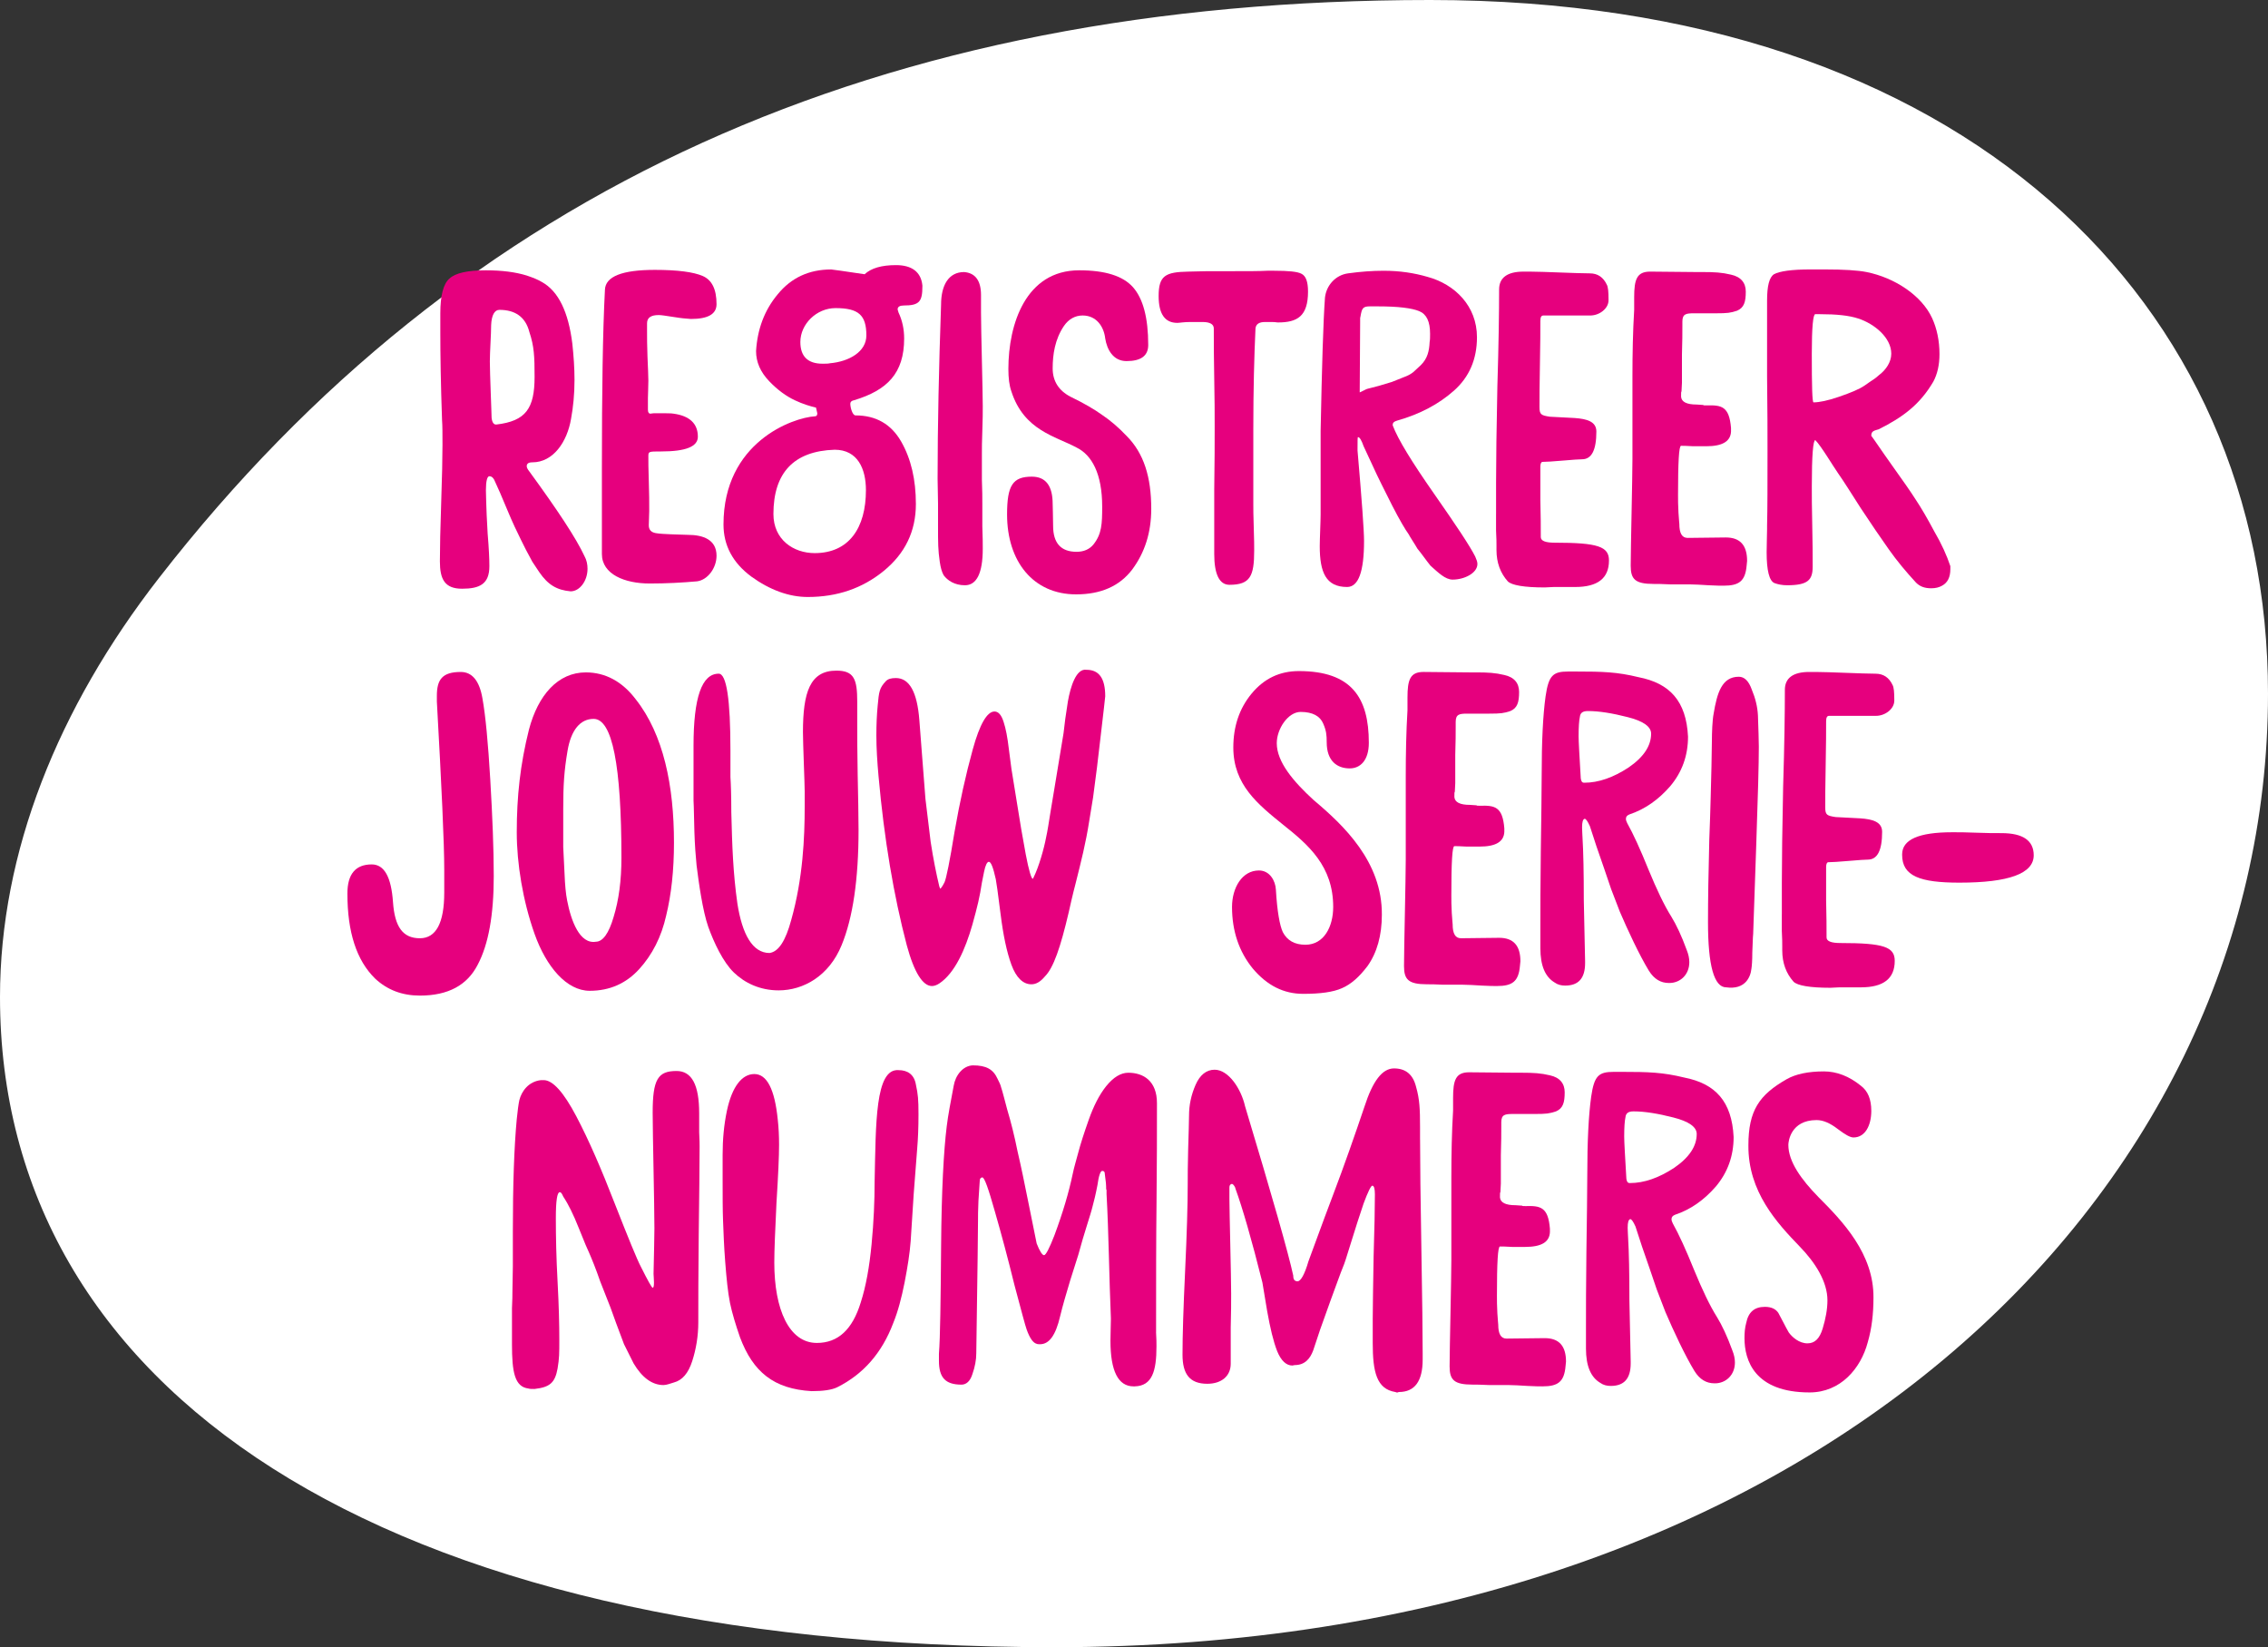 <!-- Generator: Adobe Illustrator 20.1.0, SVG Export Plug-In  -->
<svg version="1.1"
	 xmlns="http://www.w3.org/2000/svg" xmlns:xlink="http://www.w3.org/1999/xlink" xmlns:a="http://ns.adobe.com/AdobeSVGViewerExtensions/3.0/"
	 x="0px" y="0px" width="255px" height="185.154px" viewBox="0 0 255 185.154" style="enable-background:new 0 0 255 185.154;"
	 xml:space="preserve">
<rect x="0" y="0" width="255" height="185.154" fill="#333333" stroke="none"/>
<style type="text/css">
	.st0{fill:#FFFFFF;}
	.st1{fill:#E6007E;}
</style>
<defs>
</defs>
<path class="st0" d="M160.799,0C99.078,0,51.974,21.114,17.873,64.969C6.498,79.585,0,95.83,0,112.066
	c0,43.856,42.235,73.087,118.572,73.087C203.026,185.154,255,134.808,255,77.965C255,34.109,220.891,0,160.799,0"/>
<g>
	<g>
		<path class="st1" d="M49.459,63.099c0-1.514,0.049-3.711,0.146-6.592s0.146-5.029,0.146-6.494c0-1.221,0-2.148-0.049-2.783
			c-0.146-4.102-0.195-7.373-0.195-9.863v-2.148c0-2.002,0.342-3.32,1.025-3.906c0.684-0.635,2.051-0.928,4.102-0.928
			c1.807,0,3.32,0.195,4.59,0.586c0.732,0.244,1.318,0.488,1.709,0.732c1.855,1.025,2.979,3.369,3.418,6.934
			c0.146,1.367,0.244,2.734,0.244,4.053c0,1.611-0.146,3.076-0.391,4.395c-0.439,2.588-2.002,4.883-4.346,4.883
			c-0.439,0-0.635,0.146-0.635,0.439c0,0.146,0.098,0.342,0.293,0.586c3.174,4.346,5.273,7.52,6.201,9.521
			c0.244,0.439,0.342,0.928,0.342,1.416c0,1.367-0.879,2.539-1.904,2.539c-1.562-0.146-2.539-0.732-3.516-2.148l-0.781-1.172
			l-0.732-1.367l-0.537-1.074c-0.439-0.879-0.977-2.002-1.562-3.418s-1.074-2.539-1.465-3.369c-0.146-0.244-0.293-0.391-0.537-0.391
			s-0.391,0.537-0.391,1.562c0,0.537,0.049,1.611,0.049,1.807c0,0.293,0.049,1.318,0.146,3.076c0.146,1.709,0.195,2.93,0.195,3.662
			c0,2.002-1.074,2.539-3.076,2.539C49.997,66.175,49.459,65.101,49.459,63.099z M55.221,36.537c0,1.025-0.146,3.027-0.146,4.102
			c0,0.781,0.049,1.953,0.098,3.467s0.098,2.441,0.098,2.832c0.049,0.537,0.244,0.781,0.488,0.781h0.049
			c3.32-0.391,4.297-1.807,4.297-5.371c0-2.295-0.049-3.418-0.586-5.029c-0.439-1.709-1.611-2.49-3.369-2.49
			C55.612,34.828,55.27,35.414,55.221,36.537z"/>
		<path class="st1" d="M78.366,65.345c-1.66,0.146-3.418,0.244-5.322,0.244c-2.783,0-5.371-1.025-5.371-3.32v-9.521v-0.049
			c0-8.789,0.098-15.479,0.342-20.117c0.049-1.514,1.953-2.246,5.615-2.246c2.588,0,4.346,0.244,5.371,0.684
			s1.562,1.465,1.562,3.174c0,1.123-0.977,1.66-2.881,1.66c-0.146,0-0.439-0.049-0.586-0.049c-0.83-0.049-2.49-0.391-3.027-0.391
			c-0.879,0-1.318,0.293-1.318,0.928v0.83c0,0.732,0,1.709,0.049,2.93s0.098,2.1,0.098,2.686s-0.049,1.709-0.049,1.953v1.318
			c0,0.293,0.098,0.439,0.293,0.439c0.049,0,0.244-0.049,0.391-0.049c1.27,0,2.002,0,2.197,0.049
			c1.807,0.244,2.734,1.123,2.734,2.588c0,1.123-1.367,1.66-4.15,1.66c-1.367,0-1.416,0-1.416,0.537s0,1.465,0.049,2.783
			s0.049,2.441,0.049,3.369c0,0.195-0.049,1.416-0.049,1.611c0,0.488,0.244,0.781,0.781,0.879c0.83,0.146,2.637,0.146,3.613,0.195
			c1.709,0,3.223,0.537,3.223,2.344C80.563,63.881,79.538,65.199,78.366,65.345z"/>
		<path class="st1" d="M103.708,32.093v0.098c0,1.709-0.342,2.148-2.1,2.148c-0.439,0-0.684,0.146-0.684,0.439
			c0,0.049,0.049,0.146,0.098,0.342c0.439,0.928,0.635,1.904,0.635,2.93c0,3.906-1.904,5.811-5.615,6.934
			c-0.293,0.049-0.439,0.195-0.439,0.391c0,0.439,0.244,1.318,0.586,1.318c2.295,0,4.004,0.977,5.127,2.93s1.66,4.297,1.66,7.031
			c0,3.076-1.221,5.566-3.613,7.52c-2.393,1.953-5.225,2.93-8.545,2.93c-2.1,0-4.248-0.781-6.348-2.295
			c-2.1-1.562-3.125-3.516-3.125-5.859c0-9.229,7.764-12.012,10.303-12.158c0.146,0,0.244-0.098,0.244-0.342l-0.146-0.635
			c-0.635-0.146-1.465-0.391-2.393-0.83s-1.904-1.123-2.881-2.148s-1.465-2.148-1.465-3.369c0.146-2.441,0.928-4.59,2.441-6.396
			c1.514-1.855,3.516-2.783,6.006-2.783c0.146,0,1.416,0.195,3.76,0.537c0.732-0.684,1.904-1.025,3.516-1.025
			C102.536,29.798,103.561,30.58,103.708,32.093z M91.598,62.172c3.857,0,5.762-2.832,5.762-7.08c0-2.393-0.928-4.541-3.516-4.541
			c-4.59,0.146-6.885,2.588-6.885,7.227C86.959,60.658,89.206,62.172,91.598,62.172z M93.942,34.632
			c-2.148,0-3.955,1.807-3.955,3.809c0,1.611,0.83,2.441,2.49,2.441c0.342,0,0.635,0,0.83-0.049
			c2.197-0.195,4.102-1.318,4.102-3.125C97.409,35.414,96.53,34.632,93.942,34.632z"/>
		<path class="st1" d="M108.395,30.58c1.27,0.098,1.905,0.977,1.905,2.588v2.002c0,1.221,0.049,2.979,0.098,5.371
			c0.049,2.344,0.098,4.053,0.098,5.127c0,0.635,0,1.514-0.049,2.734c-0.049,1.172-0.049,2.051-0.049,2.686v2.832
			c0.049,1.172,0.049,2.051,0.049,2.686v2.539c0.049,1.221,0.049,2.051,0.049,2.539c0,2.734-0.684,4.102-2.002,4.102
			c-1.172,0-1.953-0.537-2.393-1.123c-0.195-0.342-0.342-0.83-0.439-1.514c-0.195-1.367-0.195-2.002-0.195-4.102v-0.732v-1.709
			c0-0.635-0.049-2.197-0.049-2.783c0-6.006,0.146-12.549,0.391-19.58C105.807,32.093,106.637,30.58,108.395,30.58z"/>
		<path class="st1" d="M118.356,56.654c0,0.391,0.049,1.416,0.049,2.441c0,1.953,0.879,2.93,2.637,2.93
			c0.83,0,1.465-0.293,1.904-0.83c0.928-1.172,0.977-2.295,0.977-4.248c0-3.711-1.172-5.811-2.881-6.641
			c-2.344-1.27-5.908-1.904-7.324-6.299c-0.244-0.684-0.342-1.514-0.342-2.539c0-5.029,1.953-11.084,7.959-11.084
			c2.93,0,4.932,0.635,6.055,1.904c1.123,1.27,1.709,3.418,1.709,6.494c0,1.221-0.83,1.807-2.441,1.807
			c-1.514,0-2.197-1.318-2.393-2.539c-0.146-1.318-0.977-2.588-2.539-2.588c-0.83,0-1.562,0.391-2.1,1.172
			c-1.025,1.514-1.27,3.223-1.27,4.785c0,1.416,0.684,2.49,2.002,3.174c1.514,0.732,2.686,1.416,3.564,2.051
			c0.879,0.586,1.807,1.367,2.734,2.344c1.953,1.953,2.783,4.639,2.783,8.203c0,2.686-0.732,4.932-2.148,6.836
			c-1.416,1.855-3.516,2.783-6.299,2.783c-4.834,0-7.764-3.711-7.764-8.984c0-3.271,0.635-4.248,2.783-4.248
			C117.575,53.578,118.356,54.603,118.356,56.654z"/>
		<path class="st1" d="M143.698,36.244c-0.244,0-0.195-0.049-0.781-0.049h-0.684c-0.684,0-1.025,0.244-1.074,0.732
			c-0.146,3.125-0.244,6.885-0.244,11.328v8.398c0,0.439,0,1.318,0.049,2.637s0.049,2.148,0.049,2.588
			c0,2.881-0.439,3.857-2.783,3.857c-1.123,0-1.709-1.172-1.709-3.467v-7.227c0.049-3.027,0.049-5.371,0.049-7.031
			c0-1.416,0-3.223-0.049-5.469c-0.049-2.295-0.049-4.102-0.049-5.469v-0.146c0-0.488-0.439-0.732-1.27-0.732h-0.635h-0.732
			c-0.732,0-1.221,0.098-1.465,0.098c-1.416,0-2.1-1.025-2.1-3.027c0-2.295,0.781-2.686,3.32-2.734c0.439,0,1.66-0.049,2.197-0.049
			h2.686c1.807,0,3.125,0,4.004-0.049h0.781c1.611,0,2.637,0.098,3.076,0.342c0.488,0.244,0.732,0.879,0.732,2.002
			C147.067,35.56,145.847,36.244,143.698,36.244z"/>
		<path class="st1" d="M163.327,65.15c-0.83,0-1.611-0.781-2.49-1.562c-0.439-0.537-1.123-1.514-1.465-1.904
			c-0.244-0.439-0.928-1.465-0.977-1.611c-0.391-0.537-1.025-1.611-1.855-3.223c-0.83-1.66-1.611-3.174-2.246-4.59l-0.977-2.1
			c-0.244-0.684-0.439-1.025-0.635-1.025c-0.049,0-0.049,0.439-0.049,1.318v0.195c0.488,5.615,0.732,9.033,0.732,10.156
			c0,3.467-0.635,5.176-1.904,5.176c-2.393,0-3.076-1.66-3.076-4.59c0-0.781,0.098-2.783,0.098-3.564v-9.375
			c0.146-7.275,0.293-12.305,0.488-14.99c0.146-1.367,1.172-2.539,2.588-2.734s2.734-0.293,4.004-0.293
			c1.807,0,3.418,0.244,4.932,0.684c3.076,0.83,5.566,3.271,5.566,6.787c0,2.49-0.879,4.492-2.588,6.006s-3.809,2.637-6.396,3.369
			c-0.342,0.098-0.488,0.244-0.488,0.439v0.098c0.586,1.562,2.148,4.102,4.639,7.666s4.053,5.908,4.639,7.08
			c0.146,0.342,0.244,0.586,0.244,0.83C166.11,64.418,164.646,65.15,163.327,65.15z M152.878,44.105c0.049,0,0.781-0.391,0.83-0.391
			l1.318-0.342l1.465-0.439l1.221-0.488c1.221-0.439,1.318-0.781,2.051-1.416c0.732-0.732,0.928-1.562,0.977-2.588
			c0.049-0.244,0.049-0.537,0.049-0.928c0-1.367-0.391-2.197-1.221-2.539s-2.344-0.537-4.639-0.537h-0.928
			c-0.781,0-0.879,0.244-1.025,1.074l-0.049,0.244v0.439L152.878,44.105z"/>
		<path class="st1" d="M168.21,57.777c0,0,0-1.172,0-3.564c0-2.49,0.049-6.055,0.146-10.791c0.146-4.736,0.195-8.35,0.195-10.889
			c0-1.318,0.928-2.002,2.734-2.002h0.732c0.83,0,1.953,0.049,3.369,0.098s2.539,0.098,3.369,0.098c0.879,0,1.514,0.439,1.904,1.27
			c0.146,0.244,0.195,0.83,0.195,1.66v0.098c0,0.928-1.025,1.709-2.051,1.709h-5.273c-0.244,0-0.342,0.195-0.342,0.635
			c0,0.977,0,2.588-0.049,4.883s-0.049,3.857-0.049,4.785c0,0.83,0.195,0.928,1.172,1.074l2.783,0.146
			c1.367,0.098,2.441,0.391,2.441,1.514c0,2.1-0.537,3.125-1.611,3.125c-0.293,0-1.025,0.049-2.148,0.146s-1.904,0.146-2.295,0.146
			c-0.146,0-0.244,0.195-0.244,0.537v3.711c0.049,1.807,0.049,3.174,0.049,4.102v0.049v0.049c0,0.439,0.537,0.635,1.562,0.635
			c4.883,0,6.104,0.439,6.104,2.002c0,2.002-1.27,2.979-3.809,2.979h-2.393c-0.244,0-0.83,0.049-1.025,0.049
			c-2.295,0-3.711-0.244-4.15-0.684c-0.83-0.928-1.27-2.1-1.27-3.516V61.39c0-0.342,0-0.928-0.049-1.758V57.777z"/>
		<path class="st1" d="M183.444,57.679c0.049-2.734,0.098-4.736,0.098-6.055v-9.277c0-2.588,0.049-5.078,0.195-7.52v-1.416
			c0-2.002,0.293-2.881,1.807-2.881c1.904,0,3.174,0.049,5.127,0.049h0.732c1.416,0,2.197,0.049,3.223,0.293
			c1.123,0.244,1.66,0.928,1.66,1.904c0,1.172-0.195,1.807-0.977,2.148c-0.732,0.244-1.074,0.293-2.393,0.293h-0.195h-2.197h-0.049
			c-0.879,0-1.318,0.049-1.318,0.928v0.488c0,0.732,0,1.807-0.049,3.223v3.174l-0.049,0.977c-0.049,0-0.049,0.195-0.049,0.586
			c0.049,0.586,0.635,0.879,1.758,0.879l0.732,0.049c0,0.049,0.146,0.049,0.391,0.049c1.66-0.049,2.539,0.098,2.734,2.539V48.5
			c-0.049,1.123-0.977,1.66-2.783,1.66h-1.465c-0.732-0.049-1.172-0.049-1.367-0.049c-0.244,0-0.342,1.855-0.342,5.518
			c0,0.537,0,1.172,0.049,2.002c0.049,0.781,0.098,1.221,0.098,1.27c0,1.025,0.293,1.562,0.928,1.562h0.049
			c1.514,0,2.734-0.049,4.248-0.049c1.611,0,2.393,0.879,2.393,2.637c0,0.049-0.049,0.439-0.049,0.488
			c-0.146,1.807-0.879,2.295-2.588,2.295c-0.293,0-0.879,0-1.709-0.049s-1.562-0.098-2.1-0.098h-2.197
			c-0.879-0.049-1.465-0.049-1.807-0.049h-0.049c-2.1,0-2.588-0.537-2.588-2.051C183.347,62.367,183.396,60.365,183.444,57.679z"/>
		<path class="st1" d="M198.679,59.486v-0.391c0.049-1.904,0.049-4.688,0.049-8.447c0-1.904,0-4.688-0.049-8.35v-8.301v-0.195
			c0-1.66,0.244-2.637,0.781-2.979c0.635-0.342,2.002-0.537,4.053-0.537h1.66c2.148,0,3.711,0.098,4.688,0.293
			c3.174,0.635,6.201,2.637,7.373,5.176c0.537,1.172,0.83,2.539,0.83,4.053c0,1.221-0.244,2.246-0.684,3.076
			c-1.514,2.588-3.418,4.004-6.152,5.371c-0.488,0.146-0.83,0.195-0.83,0.684v0.049c0.342,0.439,1.074,1.562,2.295,3.271
			s2.148,3.027,2.734,3.955c0.586,0.879,1.27,2.051,2.051,3.516c0.83,1.416,1.416,2.734,1.807,3.906v0.342
			c0,0.879-0.293,1.514-0.928,1.855c-0.342,0.195-0.732,0.293-1.221,0.293c-0.732,0-1.27-0.195-1.709-0.635
			c-1.123-1.221-2.148-2.441-3.076-3.76s-2.002-2.881-3.125-4.59c-1.123-1.758-1.953-3.076-2.539-3.906
			c-0.488-0.684-2.002-3.223-2.588-3.76c-0.244,0-0.391,1.709-0.391,5.176c0,0.977,0,2.441,0.049,4.395s0.049,3.516,0.049,4.639
			c0,1.514-0.537,2.1-2.881,2.1c-0.537,0-1.025-0.098-1.416-0.244c-0.586-0.244-0.879-1.416-0.879-3.467
			C198.63,61.439,198.679,59.925,198.679,59.486z M206.784,44.593c1.27-0.439,2.246-0.83,2.881-1.27l0.488-0.342
			c0.586-0.391,0.684-0.439,1.123-0.83c0.781-0.586,1.367-1.465,1.367-2.393c0-1.807-1.904-3.369-3.711-3.955
			c-1.025-0.342-2.441-0.488-4.297-0.488h-0.537c-0.244,0-0.391,1.465-0.391,4.443c0,3.662,0.049,5.469,0.195,5.469
			C204.538,45.228,205.515,45.033,206.784,44.593z"/>
		<path class="st1" d="M49.948,100.336c0,0,0-0.879,0-2.588c0-2.979-0.293-9.277-0.83-18.896c0,0,0-0.195,0-0.635
			c0-1.807,0.586-2.686,2.686-2.686c1.27,0,2.1,0.977,2.441,2.979c0.342,1.904,0.635,4.98,0.879,9.131s0.391,7.764,0.391,10.84
			c0,4.346-0.586,7.666-1.807,9.961c-1.172,2.295-3.32,3.467-6.494,3.467c-2.002,0-3.662-0.635-5.029-1.904
			c-2.1-2.051-3.125-5.225-3.125-9.57c0-2.197,0.928-3.271,2.734-3.271c1.416,0,2.197,1.416,2.393,4.248
			c0.195,2.734,1.074,4.053,3.027,4.053C49.02,105.463,49.948,103.754,49.948,100.336z"/>
		<path class="st1" d="M60.104,104.974c-1.318-3.711-2.002-7.91-2.002-11.426c0-4.053,0.391-7.617,1.367-11.523
			c1.025-3.906,3.271-6.445,6.396-6.445c2.197,0,4.102,1.025,5.615,3.027c3.125,3.955,4.297,9.717,4.297,16.113
			c0,3.076-0.293,5.811-0.879,8.203c-0.537,2.393-1.562,4.395-3.027,6.006s-3.32,2.441-5.566,2.441
			C63.717,111.371,61.422,108.685,60.104,104.974z M63.815,84.369c-0.391,2.295-0.488,3.857-0.488,6.543v1.318v2.979l0.146,2.979
			c0.049,1.27,0.146,2.295,0.293,3.027c0.439,2.295,1.416,4.932,3.223,4.639c0.781,0,1.465-0.928,2.002-2.783
			c0.586-1.904,0.879-4.102,0.879-6.641c0-10.4-1.025-15.625-3.125-15.625C65.231,80.804,64.206,82.074,63.815,84.369z"/>
		<path class="st1" d="M96.383,81.293c0,1.318,0,3.271,0.049,5.762s0.098,4.541,0.098,6.25c0,5.518-0.635,9.863-1.904,12.939
			c-1.416,3.467-4.297,5.078-7.08,5.078c-2.1,0-3.809-0.83-5.029-2.002s-2.246-3.369-2.881-5.127
			c-0.635-1.807-1.074-4.98-1.318-6.934c-0.098-0.977-0.195-2.246-0.244-3.76s-0.049-2.686-0.098-3.516v-3.369v-2.783
			c0-5.42,0.928-8.105,2.832-8.105c0.879,0,1.318,2.881,1.318,8.643v1.807v1.172c0.049,0.732,0.098,2.051,0.098,3.955
			c0.049,1.904,0.098,3.662,0.195,5.273s0.244,3.271,0.488,4.98c0.537,3.467,1.709,5.566,3.613,5.566
			c1.025-0.146,1.807-1.367,2.441-3.711c1.318-4.688,1.514-9.229,1.514-12.793v-1.66c0-0.586-0.049-1.66-0.098-3.174
			c-0.049-1.562-0.098-2.734-0.098-3.467c0-4.492,0.781-6.934,3.76-6.934c2.002,0,2.344,0.977,2.344,3.516V81.293z"/>
		<path class="st1" d="M124.265,78.265c0,0.146-0.195,1.709-0.537,4.688l-0.391,3.32l-0.439,3.369l-0.439,2.686
			c-0.391,2.49-0.879,4.395-1.514,6.934c-0.049,0.195-0.342,1.27-0.781,3.271c-0.928,3.955-1.709,6.25-2.686,7.227
			c-0.488,0.586-0.977,0.879-1.514,0.879c-0.928,0-1.709-0.732-2.246-2.197s-0.928-3.369-1.221-5.713
			c-0.293-2.393-0.488-3.662-0.537-3.906c-0.293-1.318-0.537-1.953-0.781-1.953c-0.195,0-0.391,0.391-0.537,1.123l-0.244,1.221
			c-0.244,1.611-0.488,2.637-1.074,4.736c-0.781,2.734-1.954,5.42-3.711,6.592c-0.293,0.195-0.586,0.293-0.83,0.293
			c-1.025,0-2.002-1.514-2.832-4.59c-1.465-5.566-2.539-11.914-3.174-18.994c-0.146-1.611-0.244-3.174-0.244-4.59
			c0-1.221,0.049-2.295,0.146-3.32c0.146-1.611,0.195-2.002,0.928-2.783c0.244-0.244,0.586-0.342,1.123-0.342
			c1.514,0,2.393,1.562,2.637,4.736l0.293,3.809l0.391,5.029l0.586,4.834c0.293,1.904,0.635,3.613,0.977,5.029l0.098,0.244
			c0.049,0,0.244-0.244,0.488-0.732c0.195-0.439,0.586-2.344,1.123-5.664c0.586-3.369,1.27-6.445,2.051-9.277
			s1.611-4.248,2.441-4.248c0.439,0,0.781,0.391,1.025,1.172c0.244,0.732,0.439,1.758,0.586,3.027l0.293,2.246l0.586,3.613
			c0.342,2.197,0.684,4.199,1.025,6.006s0.635,2.734,0.781,2.734c0.049,0,0.049-0.049,0.098-0.146
			c0.586-1.172,1.172-3.223,1.416-4.541c0.146-0.635,0.293-1.611,0.488-2.832l0.439-2.637l1.025-6.201l0.195-1.611l0.293-1.953
			c0.293-1.66,0.928-3.76,2.1-3.564C123.581,75.287,124.265,76.263,124.265,78.265z"/>
		<path class="st1" d="M153.903,83.49c0,2.002-0.977,2.881-2.148,2.881c-1.416,0-2.588-0.83-2.588-2.93
			c0-0.83-0.049-1.318-0.391-2.1c-0.342-0.83-1.172-1.318-2.539-1.318c-1.416,0-2.686,1.904-2.686,3.516
			c0,2.1,1.855,4.297,4.15,6.396c3.369,2.832,7.715,6.934,7.666,12.891c0,2.295-0.537,4.248-1.611,5.762
			c-0.928,1.221-1.855,2.051-2.881,2.49c-0.977,0.439-2.441,0.635-4.346,0.635c-2.197,0-4.053-0.928-5.664-2.832
			c-1.562-1.904-2.344-4.248-2.344-6.934c0-2.148,1.123-4.102,3.027-4.102c1.221,0,1.855,1.172,1.904,2.148
			c0.146,2.49,0.439,4.053,0.781,4.785c0.488,0.928,1.318,1.416,2.539,1.416c2.1,0,3.125-2.051,3.125-4.248
			c0-4.59-2.783-6.982-5.615-9.229c-2.832-2.295-5.615-4.492-5.615-8.691c0-2.393,0.684-4.395,2.051-6.055
			c1.416-1.709,3.174-2.539,5.322-2.539C151.95,75.433,153.903,78.412,153.903,83.49z"/>
		<path class="st1" d="M157.956,102.679c0.049-2.734,0.098-4.736,0.098-6.055v-9.277c0-2.588,0.049-5.078,0.195-7.52v-1.416
			c0-2.002,0.293-2.881,1.807-2.881c1.904,0,3.174,0.049,5.127,0.049h0.732c1.416,0,2.197,0.049,3.223,0.293
			c1.123,0.244,1.66,0.928,1.66,1.904c0,1.172-0.195,1.807-0.977,2.148c-0.732,0.244-1.074,0.293-2.393,0.293h-0.195h-2.197h-0.049
			c-0.879,0-1.318,0.049-1.318,0.928v0.488c0,0.732,0,1.807-0.049,3.223v3.174l-0.049,0.977c-0.049,0-0.049,0.195-0.049,0.586
			c0.049,0.586,0.635,0.879,1.758,0.879l0.732,0.049c0,0.049,0.146,0.049,0.391,0.049c1.66-0.049,2.539,0.098,2.734,2.539V93.5
			c-0.049,1.123-0.977,1.66-2.783,1.66h-1.465c-0.732-0.049-1.172-0.049-1.367-0.049c-0.244,0-0.342,1.855-0.342,5.518
			c0,0.537,0,1.172,0.049,2.002c0.049,0.781,0.098,1.221,0.098,1.27c0,1.025,0.293,1.562,0.928,1.562h0.049
			c1.514,0,2.734-0.049,4.248-0.049c1.611,0,2.393,0.879,2.393,2.637c0,0.049-0.049,0.439-0.049,0.488
			c-0.146,1.807-0.879,2.295-2.588,2.295c-0.293,0-0.879,0-1.709-0.049s-1.562-0.098-2.1-0.098h-2.197
			c-0.879-0.049-1.465-0.049-1.807-0.049h-0.049c-2.1,0-2.588-0.537-2.588-2.051C157.858,107.367,157.907,105.365,157.956,102.679z"
			/>
		<path class="st1" d="M187.692,110.492h-0.049c-0.928,0-1.66-0.439-2.246-1.367c-1.074-1.758-2.393-4.59-3.271-6.641l-0.977-2.539
			l-0.781-2.295l-0.879-2.539l-0.732-2.246c-0.244-0.537-0.439-0.83-0.586-0.83c-0.195,0.049-0.293,0.342-0.293,0.977
			c0,0.342,0.049,0.977,0.049,1.123c0.098,1.611,0.146,3.955,0.146,7.031l0.146,6.885v0.195c0,1.709-0.732,2.539-2.246,2.539
			c-0.439,0-0.83-0.098-1.172-0.342c-1.074-0.635-1.611-1.904-1.611-3.857v-2.295c0-2.002,0-4.883,0.049-8.594
			c0.049-3.76,0.098-6.592,0.098-8.545c0-3.857,0.146-6.787,0.439-8.887c0.342-2.344,0.83-2.783,2.539-2.783h0.928
			c2.93,0,4.59,0.049,6.982,0.635c3.516,0.684,5.371,2.686,5.566,6.689c0,2.148-0.684,4.004-2.002,5.566
			c-1.318,1.514-2.832,2.588-4.59,3.174c-0.244,0.098-0.391,0.244-0.391,0.488c0,0.146,0.049,0.293,0.146,0.488
			c0.684,1.221,1.465,2.93,2.393,5.225c0.928,2.246,1.758,4.004,2.588,5.322c0.537,0.879,1.123,2.1,1.709,3.711
			c0.195,0.488,0.293,0.928,0.293,1.367C189.938,109.564,188.913,110.492,187.692,110.492z M178.513,79.925
			c-0.537,0-0.83,0.195-0.879,0.635c-0.098,0.439-0.146,1.172-0.146,2.197c0,0.635,0.098,2.197,0.244,4.736
			c0.049,0.342,0.146,0.488,0.391,0.488c1.611,0,3.271-0.586,4.98-1.709c1.709-1.172,2.539-2.441,2.539-3.809
			c0-0.781-0.879-1.416-2.637-1.855c-1.709-0.439-3.223-0.684-4.443-0.684H178.513z"/>
		<path class="st1" d="M197.751,83.929c0,1.904-0.098,5.615-0.293,11.133l-0.342,9.912c-0.049,0.439-0.049,1.172-0.098,2.1
			c0,0.928-0.049,1.514-0.098,1.807c-0.098,0.977-0.732,2.393-2.832,2.1c-1.367,0-2.051-2.441-2.051-7.324
			c0-2.539,0.049-5.615,0.146-9.277c0.146-3.662,0.195-6.396,0.244-8.203c0-0.635,0.049-2.246,0.049-2.979
			c0-0.781,0.049-2.246,0.195-2.979c0.391-2.344,0.928-4.15,2.832-4.15c0.635,0,1.123,0.488,1.465,1.465
			c0.391,0.928,0.635,1.904,0.684,2.881C197.702,81.976,197.751,83.148,197.751,83.929z"/>
		<path class="st1" d="M200.339,102.777c0,0,0-1.172,0-3.564c0-2.49,0.049-6.055,0.146-10.791c0.146-4.736,0.195-8.35,0.195-10.889
			c0-1.318,0.928-2.002,2.734-2.002h0.732c0.83,0,1.953,0.049,3.369,0.098s2.539,0.098,3.369,0.098c0.879,0,1.514,0.439,1.904,1.27
			c0.146,0.244,0.195,0.83,0.195,1.66v0.098c0,0.928-1.025,1.709-2.051,1.709h-5.273c-0.244,0-0.342,0.195-0.342,0.635
			c0,0.977,0,2.588-0.049,4.883s-0.049,3.857-0.049,4.785c0,0.83,0.195,0.928,1.172,1.074l2.783,0.146
			c1.367,0.098,2.441,0.391,2.441,1.514c0,2.1-0.537,3.125-1.611,3.125c-0.293,0-1.025,0.049-2.148,0.146s-1.904,0.146-2.295,0.146
			c-0.146,0-0.244,0.195-0.244,0.537v3.711c0.049,1.807,0.049,3.174,0.049,4.102v0.049v0.049c0,0.439,0.537,0.635,1.562,0.635
			c4.883,0,6.104,0.439,6.104,2.002c0,2.002-1.27,2.979-3.809,2.979h-2.393c-0.244,0-0.83,0.049-1.025,0.049
			c-2.295,0-3.711-0.244-4.15-0.684c-0.83-0.928-1.27-2.1-1.27-3.516v-0.439c0-0.342,0-0.928-0.049-1.758V102.777z"/>
		<path class="st1" d="M213.864,96.088v-0.049c0-1.66,1.855-2.49,5.615-2.49h0.195c0.537,0,1.367,0,2.49,0.049
			s2.1,0.049,2.881,0.049c2.393,0,3.613,0.83,3.613,2.49c0,2.051-2.783,3.076-8.35,3.076
			C215.866,99.213,213.864,98.48,213.864,96.088z"/>
		<path class="st1" d="M78.61,125.121v2.148c0.049,0.879,0.049,1.416,0.049,1.611c0,2.295-0.049,5.566-0.098,9.912
			s-0.049,7.617-0.049,9.863c0,1.514-0.244,2.979-0.684,4.346s-1.123,2.148-2.051,2.393c-0.342,0.098-0.83,0.293-1.172,0.293
			c-1.318,0-2.441-0.879-3.369-2.441l-1.074-2.148l-0.879-2.344l-0.635-1.758l-1.172-2.979c-0.488-1.416-0.928-2.49-1.27-3.271
			c-0.098-0.195-0.488-1.074-1.123-2.686s-1.221-2.734-1.66-3.418c-0.146-0.146-0.244-0.635-0.488-0.635
			c-0.293,0-0.439,0.977-0.439,2.93c0,2.1,0.049,4.443,0.195,7.129s0.195,4.834,0.195,6.494c0,1.611,0,2.1-0.195,3.271
			c-0.293,1.611-0.879,2.1-2.588,2.295c-0.293,0-0.537,0-0.684-0.049c-1.562-0.195-1.855-1.855-1.855-4.98v-1.855v-2.197
			c0.049-0.928,0.049-1.514,0.049-1.807c0-0.635,0.049-2.246,0.049-2.881v-3.906c0-5.322,0.146-9.521,0.439-12.646
			c0.098-0.977,0.195-1.709,0.293-2.148c0.244-0.977,1.025-2.1,2.441-2.246h0.293c1.025,0,2.246,1.367,3.662,4.053
			s2.832,5.957,4.346,9.863c1.514,3.857,2.49,6.25,2.93,7.08c0.781,1.562,1.221,2.344,1.318,2.344s0.146-0.195,0.146-0.586
			c0-0.244-0.049-0.928-0.049-0.977c0.049-2.393,0.098-4.102,0.098-5.127c0-1.562-0.049-3.76-0.098-6.592
			c-0.049-2.881-0.098-4.98-0.098-6.396c0-3.76,0.586-4.688,2.686-4.688C77.78,120.384,78.61,121.947,78.61,125.121z"/>
		<path class="st1" d="M83.2,150.316c-0.488-1.416-0.879-2.686-1.123-3.857c-0.244-1.221-0.391-2.734-0.537-4.59
			s-0.195-3.418-0.244-4.639s-0.049-2.832-0.049-4.736v-1.904v-0.781c0-1.709,0.146-3.369,0.488-4.98
			c0.586-2.734,1.709-4.102,3.076-4.102c1.416,0,2.295,1.709,2.637,5.127c0.098,0.879,0.146,1.807,0.146,2.832
			c0,1.27-0.098,3.467-0.293,6.543c-0.146,3.076-0.244,5.273-0.244,6.689c0,5.273,1.66,9.033,4.785,9.033
			c2.393,0,4.004-1.514,4.932-4.541c0.586-1.807,0.977-4.004,1.221-6.543s0.342-4.883,0.342-7.031
			c0.146-6.543,0.049-12.744,2.686-12.549c1.025,0,1.758,0.488,1.953,1.611c0.244,1.123,0.293,1.709,0.293,3.271v0.195
			c0,1.367-0.049,2.637-0.146,3.76l-0.391,5.078l-0.342,5.322c-0.098,1.318-0.342,2.881-0.684,4.639
			c-0.342,1.709-0.732,3.223-1.27,4.541c-1.27,3.369-3.369,5.762-6.299,7.227c-0.586,0.293-1.562,0.439-2.881,0.439
			C87.008,156.127,84.665,154.222,83.2,150.316z"/>
		<path class="st1" d="M129.978,149.73c0.049,0.732,0.049,1.27,0.049,1.611c0,2.783-0.488,4.443-2.441,4.492h-0.146
			c-1.709,0-2.588-1.709-2.588-5.127c0-0.586,0.049-2.002,0.049-2.393v-0.098v-0.049c-0.195-4.492-0.244-9.619-0.488-13.965v-0.439
			c-0.049-0.049-0.049-0.195-0.049-0.439c0-0.391-0.146-1.221-0.146-1.367c0-0.244-0.098-0.342-0.293-0.342
			s-0.391,0.537-0.537,1.611c-0.195,1.025-0.391,1.807-0.537,2.344c-0.244,1.025-0.977,3.076-1.611,5.469l-0.928,2.93
			c-0.439,1.465-0.83,2.783-1.123,4.004c-0.488,2.1-1.221,3.125-2.246,3.125c-0.146,0-0.293,0-0.391-0.049
			c-0.391-0.098-0.781-0.635-1.123-1.611c-0.146-0.391-0.586-2.051-1.367-4.98c-0.732-2.979-1.465-5.713-2.197-8.252
			c-0.732-2.588-1.172-3.857-1.416-3.857h-0.049c-0.146,0.049-0.244,0.146-0.244,0.391l-0.146,2.246
			c-0.049,1.025-0.049,1.758-0.049,2.246c0,0.635-0.049,5.566-0.195,14.893c0,0.732-0.146,1.514-0.439,2.344
			c-0.244,0.781-0.684,1.172-1.221,1.172c-1.807,0-2.539-0.781-2.539-2.686v-0.781c0.146-1.855,0.195-5.908,0.244-12.109
			c0.049-6.25,0.293-10.742,0.635-13.477c0.146-1.221,0.439-2.734,0.781-4.541c0.195-1.172,1.025-2.246,2.149-2.295
			c1.514,0,2.295,0.439,2.783,1.514c0.195,0.391,0.342,0.684,0.391,0.928c0.146,0.391,0.537,1.953,0.684,2.49
			c0.439,1.465,0.83,3.027,1.172,4.736c0.391,1.66,0.781,3.564,1.221,5.762l0.928,4.59c0.342,0.879,0.635,1.318,0.83,1.318
			s0.586-0.732,1.172-2.246c0.928-2.49,1.611-4.785,2.051-6.885c0.146-0.732,0.391-1.514,0.635-2.441s0.635-2.148,1.172-3.662
			s1.172-2.783,1.953-3.76c0.83-1.025,1.66-1.514,2.49-1.514c1.709,0,3.223,0.928,3.223,3.418c0,3.076,0,6.836-0.049,11.23
			c-0.049,4.346-0.049,8.643-0.049,12.891V149.73z"/>
		<path class="st1" d="M159.665,128.099c0,2.588,0.049,6.689,0.146,12.305s0.146,9.57,0.146,11.768v0.635
			c0,2.441-0.879,3.662-2.686,3.662c0,0-0.049,0-0.098,0.049h-0.146h-0.049c-0.049-0.049-0.049-0.049-0.098-0.049
			c-2.1-0.342-2.539-2.246-2.539-5.518v-2.686c0-1.416,0.049-3.76,0.098-6.982c0.098-3.223,0.146-5.566,0.146-7.031
			c0-0.635-0.098-0.977-0.293-0.977c-0.146,0-0.488,0.684-0.977,2.002c-0.439,1.318-0.928,2.783-1.416,4.395
			s-0.781,2.49-0.879,2.686c-0.342,0.83-0.781,2.1-1.416,3.809l-1.172,3.271l-0.781,2.344c-0.342,0.928-0.928,1.66-2.1,1.66
			c-0.049,0-0.195,0.049-0.244,0.049c-0.684,0-1.27-0.537-1.709-1.611c-0.439-1.123-0.781-2.588-1.123-4.492l-0.537-3.223
			c-1.221-4.883-2.246-8.398-3.027-10.547c0-0.146-0.244-0.537-0.391-0.537h-0.049c-0.146,0.049-0.244,0.146-0.244,0.391v0.098
			v1.221c0,0.879,0.049,2.588,0.098,5.078s0.098,4.346,0.098,5.566c0,0.83,0,2.1-0.049,3.809v3.564v0.488
			c0,1.367-1.025,2.246-2.637,2.246c-2.002,0-2.783-1.123-2.783-3.271s0.098-5.273,0.293-9.424s0.293-7.422,0.293-9.814
			c0-0.83,0-2.1,0.049-3.857c0.049-1.807,0.098-3.027,0.098-3.76c0-1.221,0.244-2.344,0.732-3.467s1.221-1.709,2.148-1.709
			c1.562,0,2.979,2.148,3.418,4.102c3.076,10.205,4.883,16.553,5.42,19.043c0,0.439,0.146,0.635,0.488,0.635
			s0.781-0.732,1.221-2.246c0.537-1.416,1.416-3.906,2.734-7.373s2.49-6.836,3.564-10.01c0.928-2.881,2.002-4.297,3.32-4.297
			s2.148,0.684,2.49,2.1c0.391,1.367,0.439,2.49,0.439,4.492V128.099z"/>
		<path class="st1" d="M163.083,147.679c0.049-2.734,0.098-4.736,0.098-6.055v-9.277c0-2.588,0.049-5.078,0.195-7.52v-1.416
			c0-2.002,0.293-2.881,1.807-2.881c1.904,0,3.174,0.049,5.127,0.049h0.732c1.416,0,2.197,0.049,3.223,0.293
			c1.123,0.244,1.66,0.928,1.66,1.904c0,1.172-0.195,1.807-0.977,2.148c-0.732,0.244-1.074,0.293-2.393,0.293h-0.195h-2.197h-0.049
			c-0.879,0-1.318,0.049-1.318,0.928v0.488c0,0.732,0,1.807-0.049,3.223v3.174l-0.049,0.977c-0.049,0-0.049,0.195-0.049,0.586
			c0.049,0.586,0.635,0.879,1.758,0.879l0.732,0.049c0,0.049,0.146,0.049,0.391,0.049c1.66-0.049,2.539,0.098,2.734,2.539v0.391
			c-0.049,1.123-0.977,1.66-2.783,1.66h-1.465c-0.732-0.049-1.172-0.049-1.367-0.049c-0.244,0-0.342,1.855-0.342,5.518
			c0,0.537,0,1.172,0.049,2.002c0.049,0.781,0.098,1.221,0.098,1.27c0,1.025,0.293,1.562,0.928,1.562h0.049
			c1.514,0,2.734-0.049,4.248-0.049c1.611,0,2.393,0.879,2.393,2.637c0,0.049-0.049,0.439-0.049,0.488
			c-0.146,1.807-0.879,2.295-2.588,2.295c-0.293,0-0.879,0-1.709-0.049s-1.562-0.098-2.1-0.098h-2.197
			c-0.879-0.049-1.465-0.049-1.807-0.049h-0.049c-2.1,0-2.588-0.537-2.588-2.051C162.985,152.367,163.034,150.365,163.083,147.679z"
			/>
		<path class="st1" d="M192.819,155.492h-0.049c-0.928,0-1.66-0.439-2.246-1.367c-1.074-1.758-2.393-4.59-3.271-6.641l-0.977-2.539
			l-0.781-2.295l-0.879-2.539l-0.732-2.246c-0.244-0.537-0.439-0.83-0.586-0.83c-0.195,0.049-0.293,0.342-0.293,0.977
			c0,0.342,0.049,0.977,0.049,1.123c0.098,1.611,0.146,3.955,0.146,7.031l0.146,6.885v0.195c0,1.709-0.732,2.539-2.246,2.539
			c-0.439,0-0.83-0.098-1.172-0.342c-1.074-0.635-1.611-1.904-1.611-3.857v-2.295c0-2.002,0-4.883,0.049-8.594
			c0.049-3.76,0.098-6.592,0.098-8.545c0-3.857,0.146-6.787,0.439-8.887c0.342-2.344,0.83-2.783,2.539-2.783h0.928
			c2.93,0,4.59,0.049,6.982,0.635c3.516,0.684,5.371,2.686,5.566,6.689c0,2.148-0.684,4.004-2.002,5.566
			c-1.318,1.514-2.832,2.588-4.59,3.174c-0.244,0.098-0.391,0.244-0.391,0.488c0,0.146,0.049,0.293,0.146,0.488
			c0.684,1.221,1.465,2.93,2.393,5.225c0.928,2.246,1.758,4.004,2.588,5.322c0.537,0.879,1.123,2.1,1.709,3.711
			c0.195,0.488,0.293,0.928,0.293,1.367C195.065,154.564,194.04,155.492,192.819,155.492z M183.64,124.925
			c-0.537,0-0.83,0.195-0.879,0.635c-0.098,0.439-0.146,1.172-0.146,2.197c0,0.635,0.098,2.197,0.244,4.736
			c0.049,0.342,0.146,0.488,0.391,0.488c1.611,0,3.271-0.586,4.98-1.709c1.709-1.172,2.539-2.441,2.539-3.809
			c0-0.781-0.879-1.416-2.637-1.855c-1.709-0.439-3.223-0.684-4.443-0.684H183.64z"/>
		<path class="st1" d="M208.396,127.855c-0.391,0-0.977-0.342-1.807-0.977s-1.611-0.977-2.344-0.977
			c-2.93,0-3.174,2.441-3.174,2.783c0,1.904,1.465,3.906,3.369,5.859c2.734,2.734,6.25,6.396,6.201,11.328
			c0,1.807-0.195,3.467-0.635,4.98c-0.781,2.979-3.076,5.664-6.543,5.664c-6.201,0-7.324-3.613-7.324-6.104
			c0-0.635,0.049-1.172,0.195-1.709c0.244-1.221,0.928-1.807,2.1-1.807c0.732,0,1.221,0.244,1.514,0.684
			c0.195,0.342,0.83,1.611,1.172,2.197c0.391,0.537,1.172,1.221,2.1,1.221c0.83,0,1.367-0.537,1.709-1.66s0.537-2.197,0.537-3.174
			c0-2.1-1.367-4.248-3.125-6.055c-2.539-2.637-5.811-6.152-5.762-11.377c0-3.906,1.221-5.664,4.297-7.422
			c1.025-0.586,2.441-0.879,4.199-0.879c1.416,0,2.832,0.537,4.15,1.611c0.781,0.586,1.172,1.514,1.172,2.832
			C210.397,126.488,209.714,127.855,208.396,127.855z"/>
	</g>
</g>
</svg>